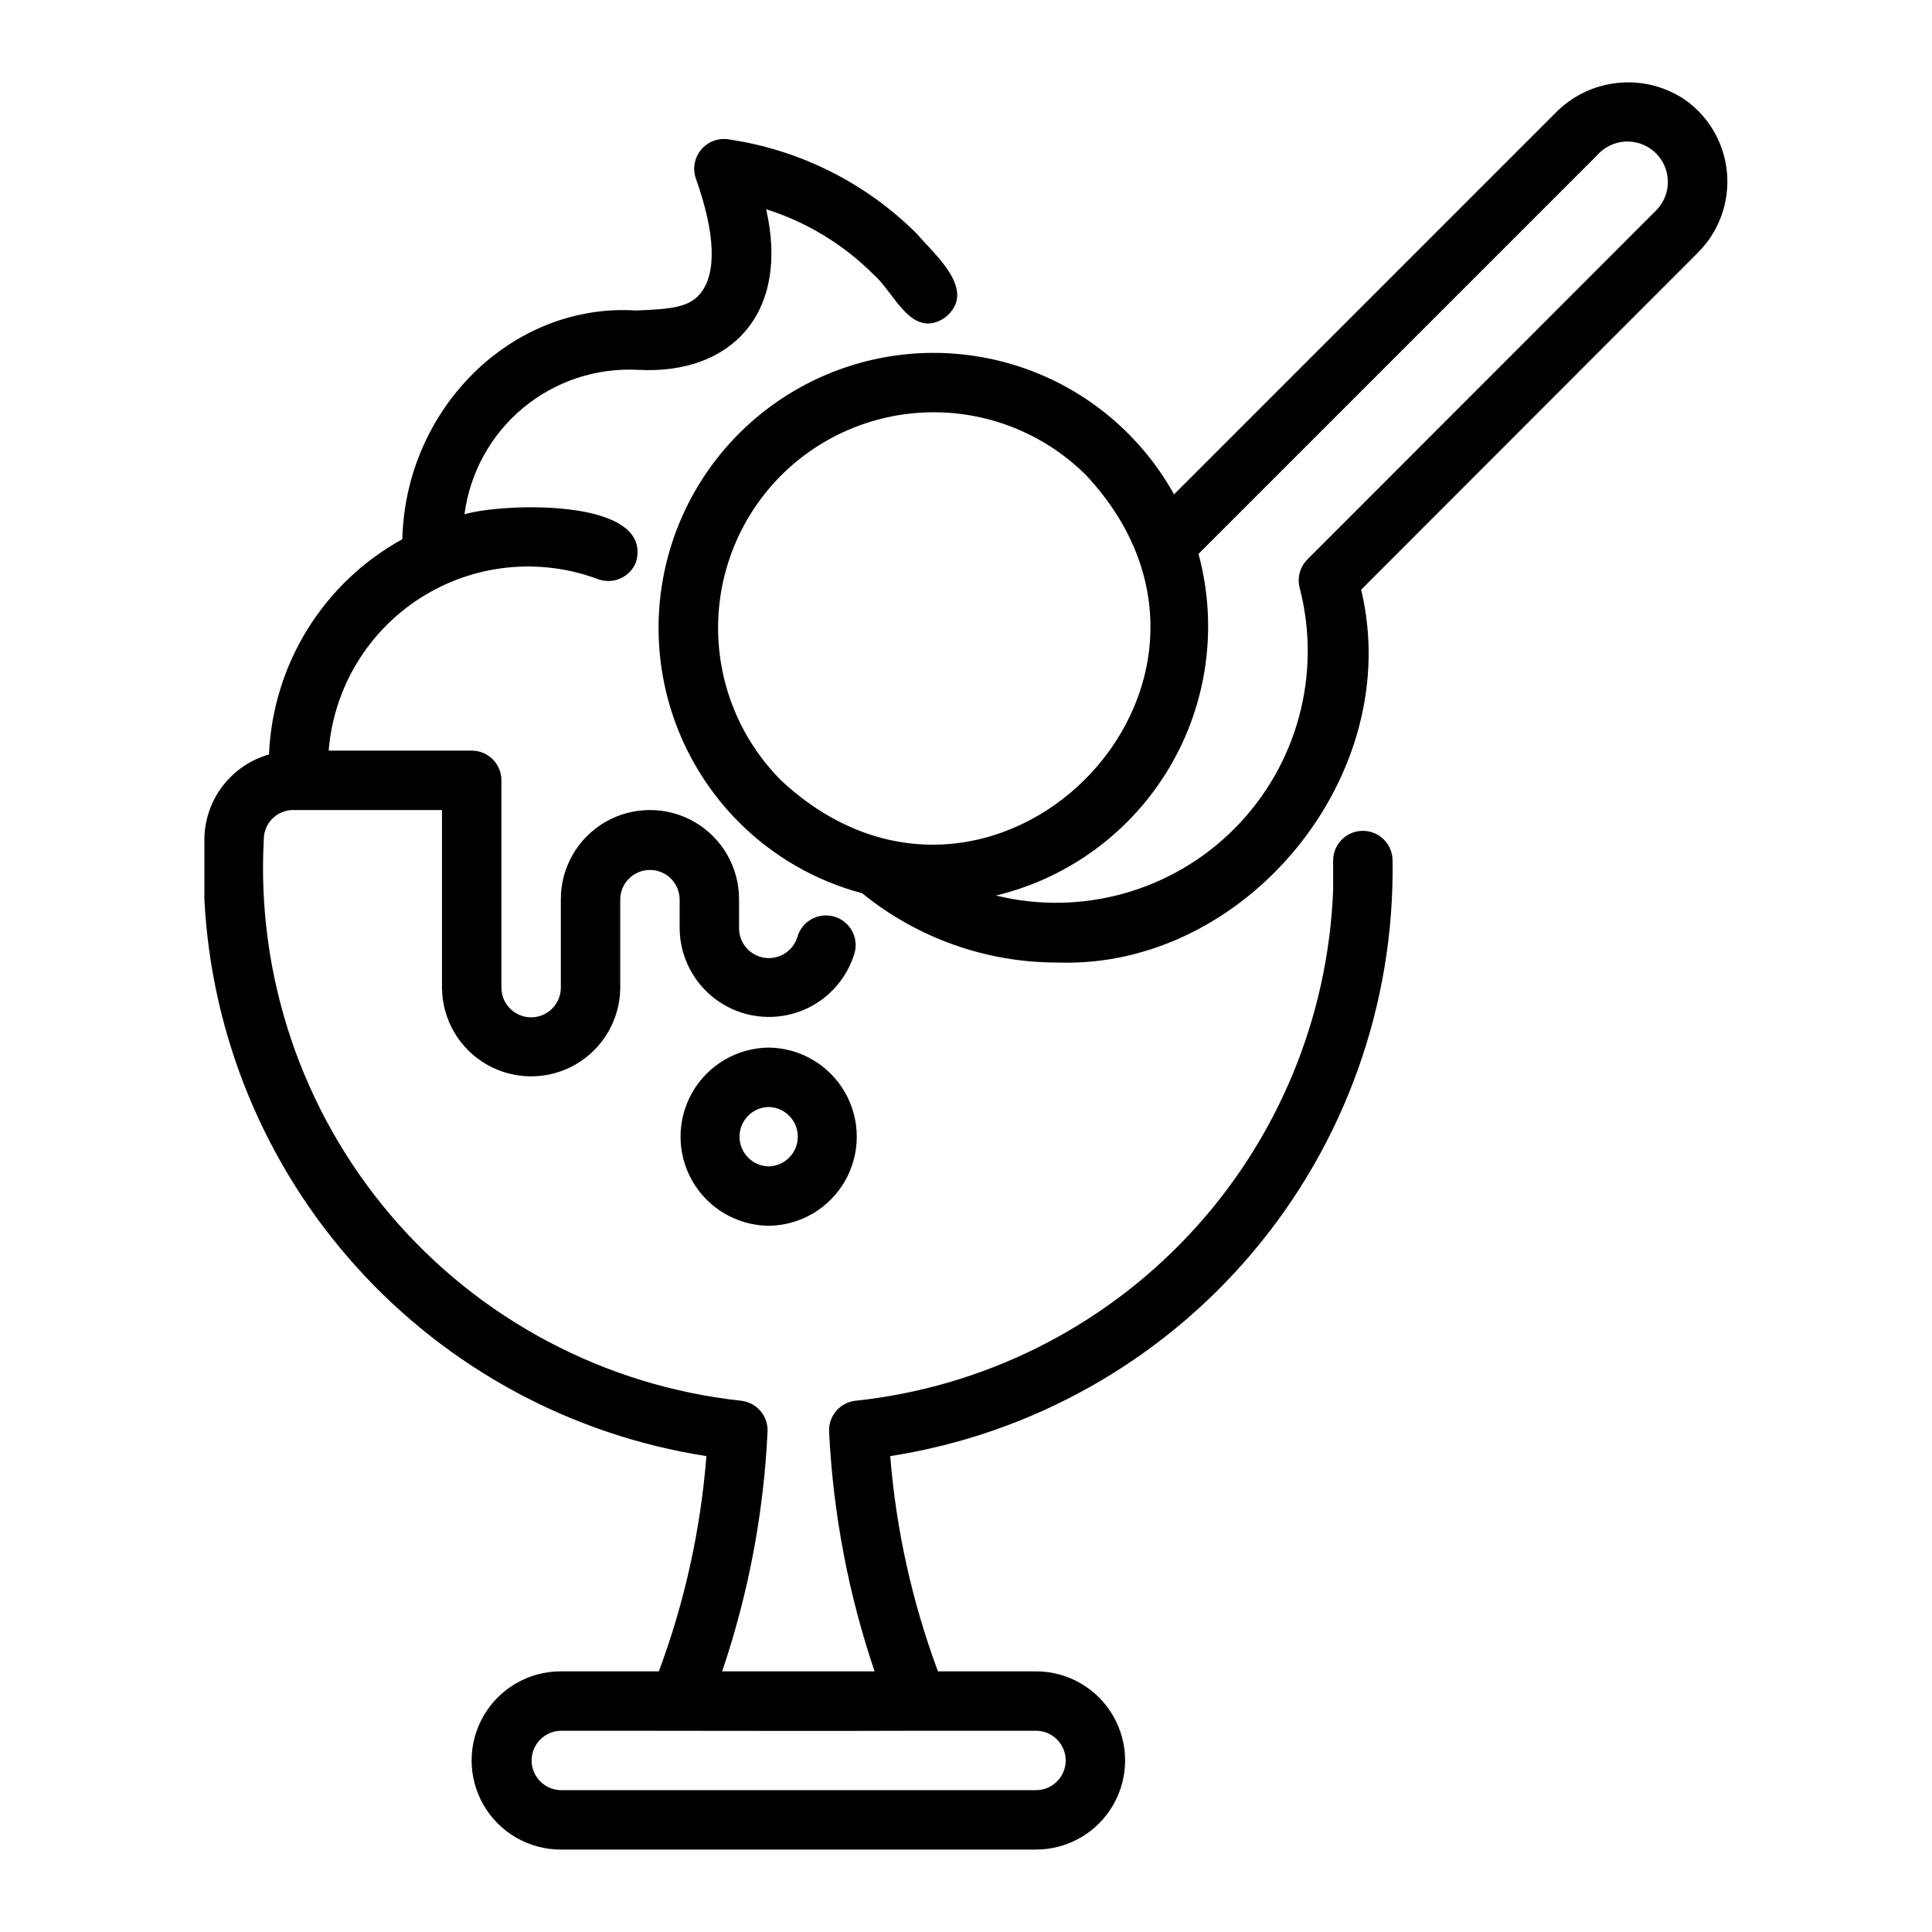 <?xml version="1.0" encoding="UTF-8"?>
<!-- Uploaded to: SVG Repo, www.svgrepo.com, Generator: SVG Repo Mixer Tools -->
<svg fill="#000000" width="800px" height="800px" version="1.1" viewBox="144 144 512 512" xmlns="http://www.w3.org/2000/svg">
 <g>
  <path d="m505.17 364.18c-4.348 0-7.871 3.523-7.871 7.871v7.773c-1.309 34.004-14.816 66.402-38.055 91.266-23.238 24.859-54.652 40.523-88.496 44.117-4.148 0.441-7.234 4.047-7.027 8.215 1.055 21.625 5.109 42.996 12.051 63.504h-40.395c6.957-20.504 11.008-41.879 12.031-63.504 0.203-4.168-2.883-7.773-7.031-8.215-36.09-3.918-69.309-21.508-92.832-49.16-23.52-27.648-35.559-63.258-33.641-99.508-0.02-2.094 0.801-4.109 2.281-5.59 1.48-1.484 3.496-2.305 5.59-2.281h39.359v47.23h0.004c0.094 8.371 4.617 16.066 11.883 20.227 7.269 4.156 16.195 4.156 23.461 0 7.269-4.16 11.789-11.855 11.887-20.227v-23.617c0.074-4.293 3.578-7.734 7.871-7.734 4.297 0 7.797 3.441 7.871 7.734v7.875c0.105 7.637 3.887 14.754 10.16 19.113 6.273 4.359 14.262 5.426 21.457 2.859 7.195-2.566 12.707-8.449 14.805-15.793 1.016-4.168-1.492-8.383-5.637-9.477-4.148-1.098-8.41 1.332-9.582 5.457-1.137 3.715-4.805 6.051-8.652 5.512-3.844-0.535-6.731-3.789-6.805-7.672v-7.875c0-8.434-4.5-16.23-11.809-20.449-7.305-4.219-16.309-4.219-23.617 0-7.305 4.219-11.805 12.016-11.805 20.449v23.617c-0.094 4.281-3.59 7.707-7.875 7.707-4.281 0-7.777-3.426-7.871-7.707v-55.105c0-2.086-0.828-4.09-2.305-5.566-1.477-1.473-3.481-2.305-5.566-2.305h-37.906c1.32-16.555 10.324-31.531 24.324-40.465 13.996-8.938 31.375-10.793 46.945-5.016 4.055 1.57 8.613-0.438 10.188-4.492 4.809-17.129-35.426-15.648-45.469-12.656 1.438-11.027 6.996-21.102 15.555-28.199 8.559-7.102 19.488-10.699 30.59-10.074 24.617 1.27 40.074-15.066 33.801-42.566v-0.004c10.832 3.43 20.668 9.434 28.668 17.504 5.293 4.582 9.84 17.082 18.664 11.262 8.965-7.07-2.633-16.656-7.41-22.27v-0.004c-13.512-13.48-31.008-22.25-49.891-25.008-2.742-0.43-5.508 0.613-7.281 2.746-1.77 2.137-2.289 5.047-1.363 7.66 5.121 14.453 5.559 24.938 1.25 30.348-3.047 3.848-7.953 4.219-17.09 4.598-32.824-2.098-61.121 25.879-61.965 60.613v-0.004c-20.934 11.539-34.332 33.168-35.332 57.051-4.922 1.398-9.25 4.359-12.34 8.434-3.09 4.074-4.769 9.047-4.785 14.16v15.742c1.824 36.148 16.051 70.566 40.285 97.449 24.234 26.887 56.992 44.598 92.758 50.152-1.531 19.508-5.769 38.707-12.602 57.043h-26.004c-8.438 0-16.234 4.5-20.453 11.809-4.219 7.305-4.219 16.309 0 23.613 4.219 7.309 12.016 11.809 20.453 11.809h125.95-0.004c8.438 0 16.234-4.5 20.453-11.809 4.219-7.305 4.219-16.309 0-23.613-4.219-7.309-12.016-11.809-20.453-11.809h-25.98c-6.832-18.34-11.086-37.535-12.648-57.043 37.492-5.836 71.609-25.02 96.074-54.023 24.461-29.004 37.617-65.871 37.047-103.81 0-4.348-3.523-7.871-7.871-7.871zm-78.746 246.36c-0.008 4.348-3.527 7.867-7.875 7.875h-125.95 0.004c-4.289-0.086-7.719-3.586-7.719-7.875 0-4.285 3.43-7.785 7.719-7.871 20.199-0.031 73.855 0.121 94.738 0h31.211c4.348 0.008 7.867 3.527 7.875 7.871z"/>
  <path d="m347.7 421.62c-8.371 0.094-16.07 4.613-20.23 11.883s-4.16 16.195 0 23.465c4.16 7.266 11.859 11.789 20.23 11.883 8.375-0.094 16.074-4.617 20.234-11.883 4.16-7.269 4.16-16.195 0-23.465s-11.859-11.789-20.234-11.883zm0 31.488c-4.285-0.086-7.719-3.586-7.719-7.875 0-4.289 3.434-7.789 7.719-7.871 4.289 0.086 7.723 3.586 7.723 7.871 0 4.289-3.434 7.789-7.723 7.875z"/>
  <path d="m590.77 170.59c-5.277-3.641-11.684-5.281-18.059-4.621-6.379 0.656-12.316 3.566-16.738 8.203l-100.84 100.84c-10.246-18.445-27.977-31.543-48.617-35.914s-42.16 0.414-59.004 13.121c-16.84 12.707-27.352 32.086-28.812 53.133-1.461 21.047 6.266 41.695 21.191 56.609 9.023 9.02 20.27 15.492 32.602 18.766 14.617 11.895 32.891 18.375 51.738 18.355 49.863 1.77 92.293-49.727 80.484-98.801l89.363-89.445c5.465-5.516 8.246-13.145 7.609-20.883-0.637-7.742-4.625-14.812-10.918-19.363zm-239.75 99.383-0.004 0.004c10.734-10.707 25.27-16.719 40.43-16.719 15.156 0 29.695 6.012 40.426 16.719 51.594 55.398-25.461 132.46-80.855 80.852-10.703-10.73-16.715-25.27-16.715-40.426s6.012-29.695 16.715-40.426zm231.95-70.297-92.496 92.578c-1.984 1.988-2.758 4.887-2.031 7.598 5.871 22.73-0.633 46.875-17.133 63.574s-40.566 23.496-63.363 17.898c19.273-4.637 35.852-16.871 45.961-33.926 10.109-17.051 12.891-37.469 7.707-56.605l105.49-105.49c1.875-2.219 4.57-3.586 7.469-3.781 2.902-0.191 5.754 0.801 7.91 2.75 2.152 1.949 3.422 4.691 3.512 7.598 0.094 2.906-0.996 5.723-3.023 7.805z"/>
 </g>
</svg>